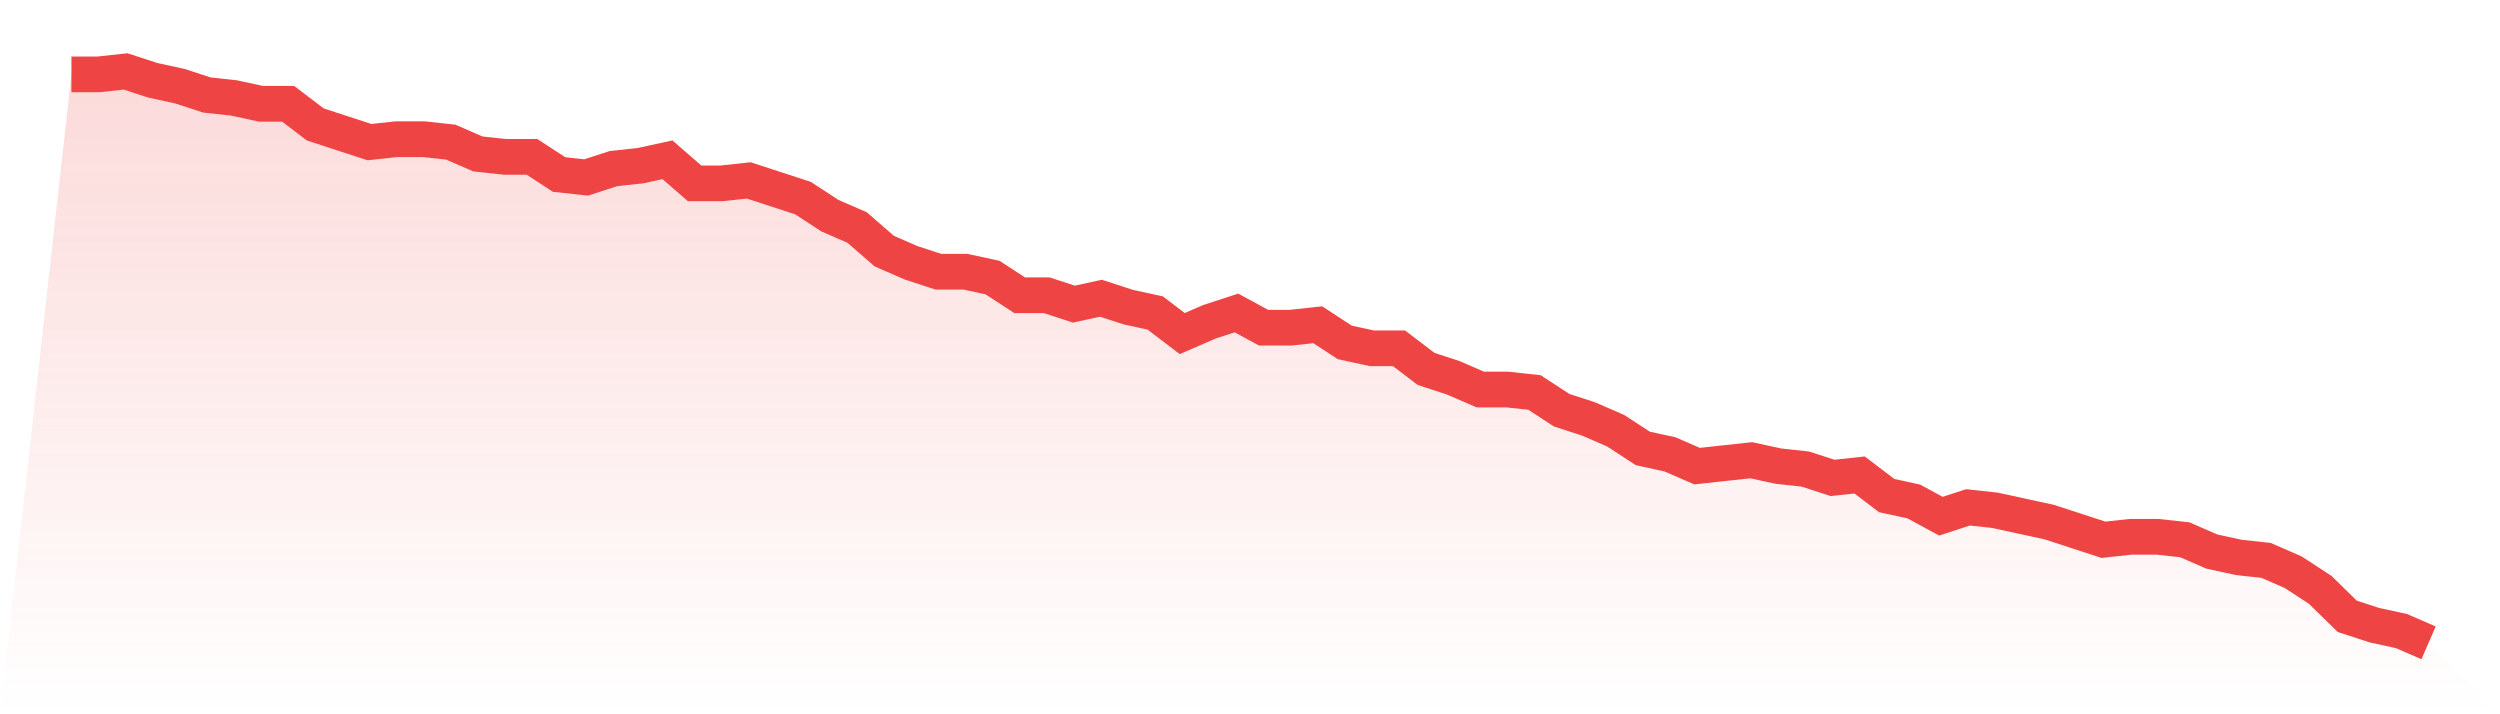 <svg viewBox="0 0 140 40" xmlns="http://www.w3.org/2000/svg">
<defs>
<linearGradient id="gradient" x1="0" x2="0" y1="0" y2="1">
<stop offset="0%" stop-color="#ef4444" stop-opacity="0.2"/>
<stop offset="100%" stop-color="#ef4444" stop-opacity="0"/>
</linearGradient>
</defs>
<path d="M4,4.165 L4,4.165 L5.517,4.165 L7.034,4 L8.552,4.495 L10.069,4.825 L11.586,5.32 L13.103,5.485 L14.621,5.814 L16.138,5.814 L17.655,6.969 L19.172,7.464 L20.69,7.959 L22.207,7.794 L23.724,7.794 L25.241,7.959 L26.759,8.619 L28.276,8.784 L29.793,8.784 L31.31,9.773 L32.828,9.938 L34.345,9.443 L35.862,9.278 L37.379,8.948 L38.897,10.268 L40.414,10.268 L41.931,10.103 L43.448,10.598 L44.966,11.093 L46.483,12.082 L48,12.742 L49.517,14.062 L51.034,14.722 L52.552,15.216 L54.069,15.216 L55.586,15.546 L57.103,16.536 L58.621,16.536 L60.138,17.031 L61.655,16.701 L63.172,17.196 L64.69,17.526 L66.207,18.68 L67.724,18.021 L69.241,17.526 L70.759,18.351 L72.276,18.351 L73.793,18.186 L75.31,19.175 L76.828,19.505 L78.345,19.505 L79.862,20.66 L81.379,21.155 L82.897,21.814 L84.414,21.814 L85.931,21.979 L87.448,22.969 L88.966,23.464 L90.483,24.124 L92,25.113 L93.517,25.443 L95.034,26.103 L96.552,25.938 L98.069,25.773 L99.586,26.103 L101.103,26.268 L102.621,26.763 L104.138,26.598 L105.655,27.753 L107.172,28.082 L108.69,28.907 L110.207,28.412 L111.724,28.577 L113.241,28.907 L114.759,29.237 L116.276,29.732 L117.793,30.227 L119.31,30.062 L120.828,30.062 L122.345,30.227 L123.862,30.887 L125.379,31.216 L126.897,31.381 L128.414,32.041 L129.931,33.031 L131.448,34.515 L132.966,35.01 L134.483,35.34 L136,36 L140,40 L0,40 z" fill="url(#gradient)"/>
<path d="M4,4.165 L4,4.165 L5.517,4.165 L7.034,4 L8.552,4.495 L10.069,4.825 L11.586,5.32 L13.103,5.485 L14.621,5.814 L16.138,5.814 L17.655,6.969 L19.172,7.464 L20.69,7.959 L22.207,7.794 L23.724,7.794 L25.241,7.959 L26.759,8.619 L28.276,8.784 L29.793,8.784 L31.31,9.773 L32.828,9.938 L34.345,9.443 L35.862,9.278 L37.379,8.948 L38.897,10.268 L40.414,10.268 L41.931,10.103 L43.448,10.598 L44.966,11.093 L46.483,12.082 L48,12.742 L49.517,14.062 L51.034,14.722 L52.552,15.216 L54.069,15.216 L55.586,15.546 L57.103,16.536 L58.621,16.536 L60.138,17.031 L61.655,16.701 L63.172,17.196 L64.69,17.526 L66.207,18.68 L67.724,18.021 L69.241,17.526 L70.759,18.351 L72.276,18.351 L73.793,18.186 L75.31,19.175 L76.828,19.505 L78.345,19.505 L79.862,20.66 L81.379,21.155 L82.897,21.814 L84.414,21.814 L85.931,21.979 L87.448,22.969 L88.966,23.464 L90.483,24.124 L92,25.113 L93.517,25.443 L95.034,26.103 L96.552,25.938 L98.069,25.773 L99.586,26.103 L101.103,26.268 L102.621,26.763 L104.138,26.598 L105.655,27.753 L107.172,28.082 L108.69,28.907 L110.207,28.412 L111.724,28.577 L113.241,28.907 L114.759,29.237 L116.276,29.732 L117.793,30.227 L119.31,30.062 L120.828,30.062 L122.345,30.227 L123.862,30.887 L125.379,31.216 L126.897,31.381 L128.414,32.041 L129.931,33.031 L131.448,34.515 L132.966,35.01 L134.483,35.34 L136,36" fill="none" stroke="#ef4444" stroke-width="2"/>
</svg>